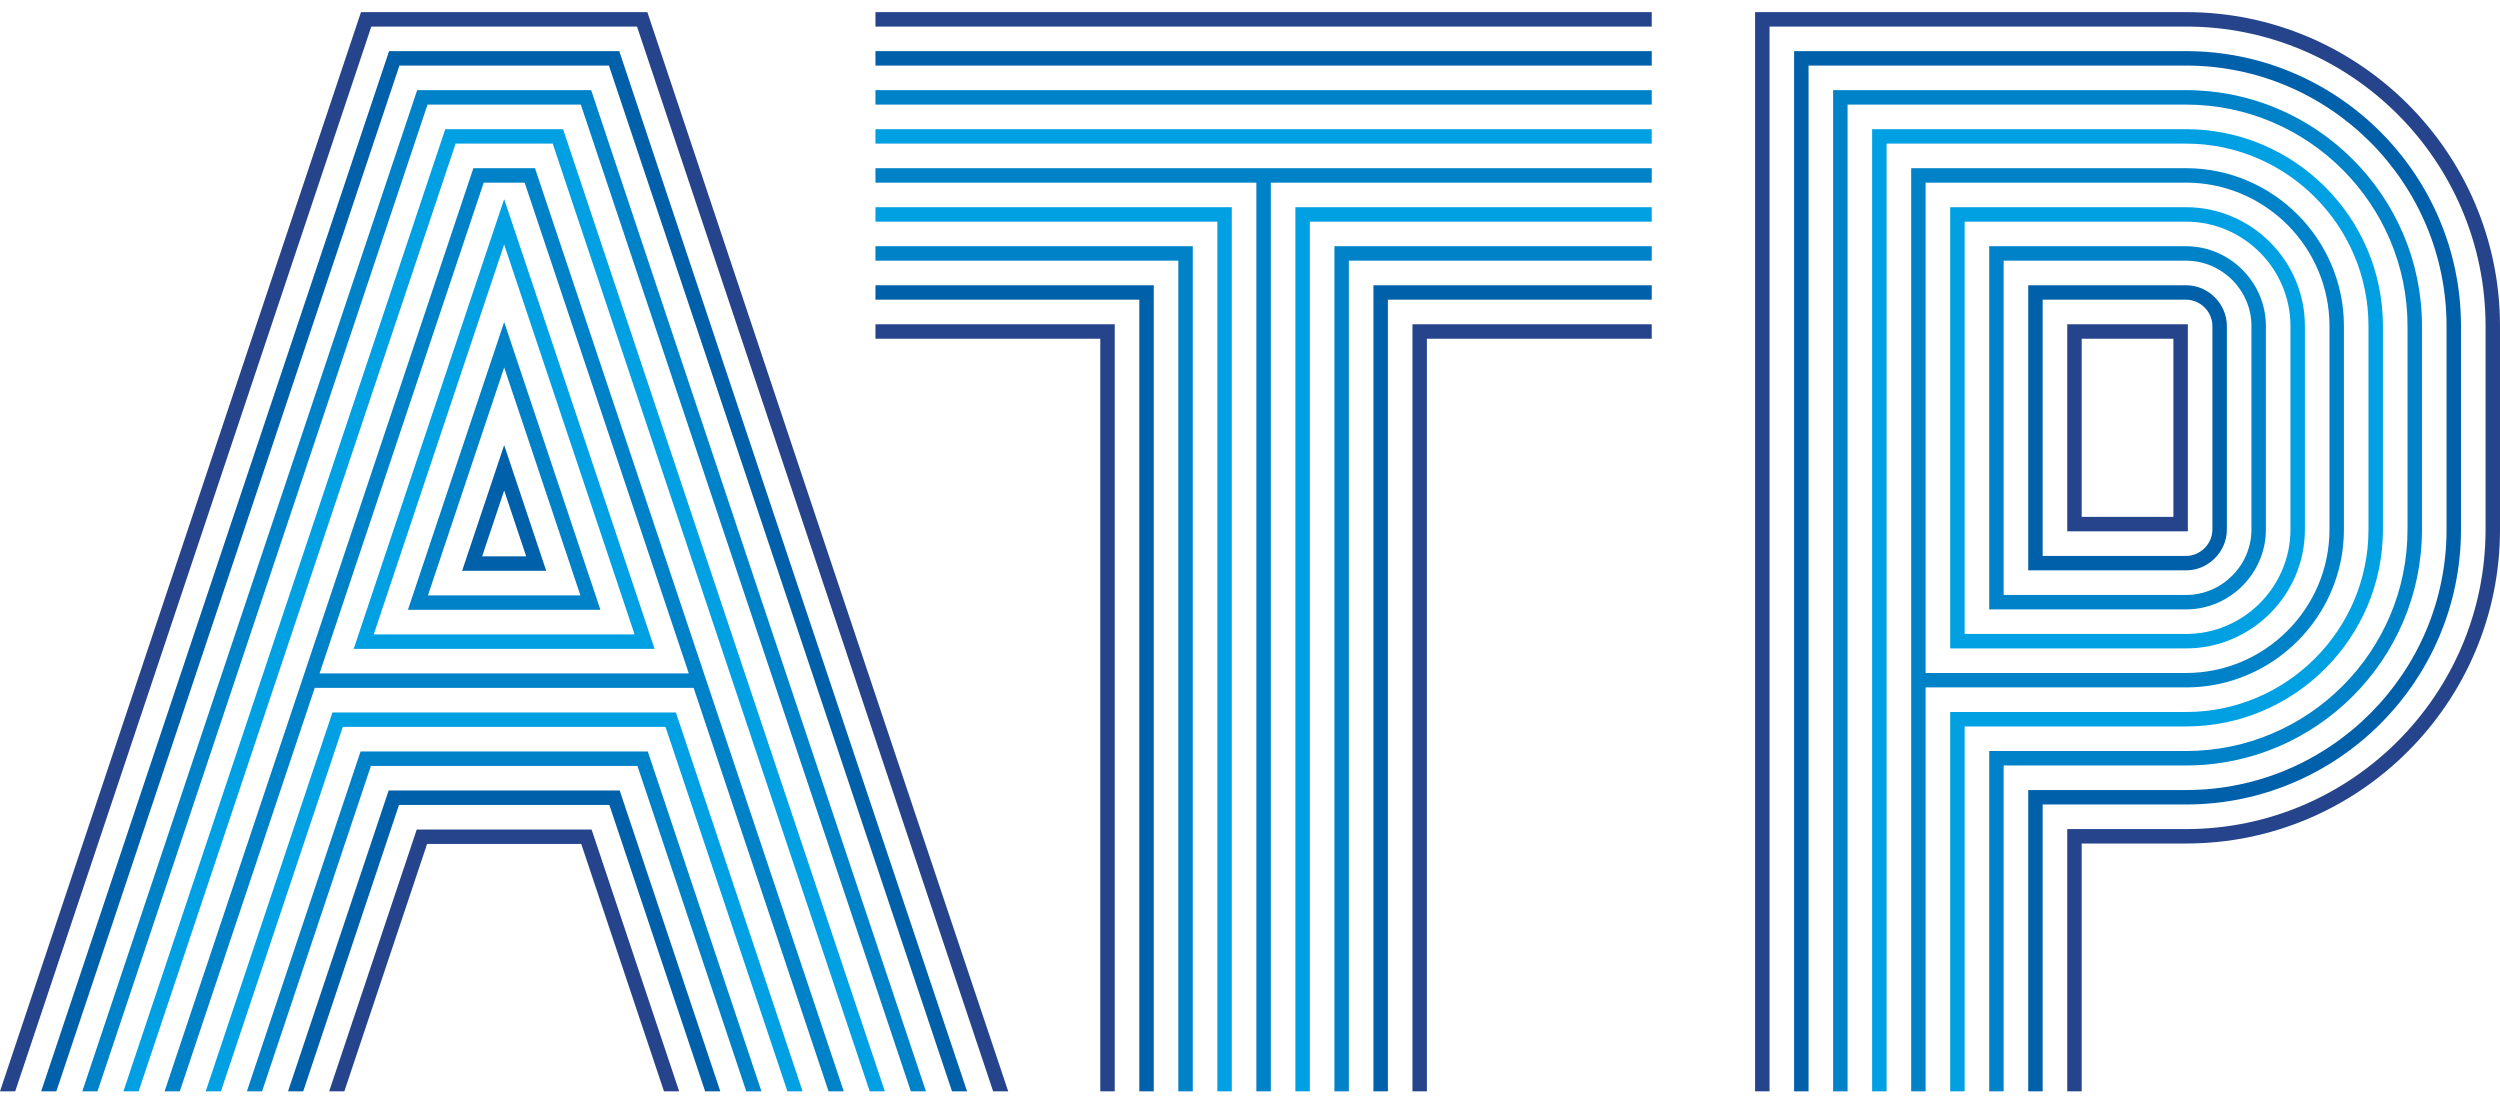 <svg width="145" height="64" viewBox="0 0 145 64" fill="none" xmlns="http://www.w3.org/2000/svg">
<path d="M120.319 0.703H126.795C131.81 0.703 136.362 2.747 139.659 6.044C142.956 9.341 145 13.893 145 18.908V30.718C145 35.733 142.956 40.285 139.659 43.582C136.362 46.88 131.81 48.924 126.795 48.924H120.738V63.297H119.9V48.086H126.795C131.579 48.086 135.921 46.135 139.067 42.99C142.212 39.844 144.162 35.502 144.162 30.718V18.908C144.162 14.124 142.212 9.782 139.067 6.637C135.921 3.491 131.579 1.541 126.795 1.541H102.633V63.297H101.795V0.703H120.319ZM120.738 19.646V29.98H126.057V19.646H120.738ZM119.9 30.399V18.808H126.895V30.819H119.9V30.399ZM82.341 0.703H95.801V1.541H50.776V0.703H82.341ZM95.801 19.646H82.76V63.297H81.922V18.808H95.801V19.646ZM63.817 63.297V19.646H50.776V18.808H64.655V63.297H63.817ZM24.771 48.949L19.972 63.297H19.092L24.171 48.111H34.313L39.392 63.297H38.511L33.712 48.949H24.771ZM0 63.297C6.977 42.432 13.952 21.566 20.937 0.703H37.547C44.504 21.573 51.483 42.439 58.476 63.297H57.602L36.947 1.541H21.537L0.882 63.297H0Z" fill="#26448C"/>
<path d="M118.056 2.965H126.795C131.185 2.965 135.172 4.756 138.059 7.643C140.946 10.531 142.737 14.517 142.737 18.908V30.718C142.737 35.108 140.946 39.095 138.059 41.982C135.172 44.87 131.185 46.66 126.795 46.66H118.475V63.297H117.637V45.822H126.795C130.954 45.822 134.731 44.125 137.466 41.389C140.202 38.654 141.899 34.878 141.899 30.718V18.908C141.899 14.748 140.202 10.972 137.466 8.236C134.731 5.5 130.954 3.804 126.795 3.804H104.896V63.297H104.058V2.965H118.056ZM118.475 17.382V32.243H126.795C127.207 32.243 127.588 32.068 127.866 31.79C128.144 31.512 128.32 31.13 128.32 30.718V18.908C128.32 18.496 128.145 18.114 127.867 17.835C127.588 17.558 127.207 17.382 126.795 17.382H118.475ZM117.637 32.662V16.544H126.795C127.438 16.544 128.03 16.814 128.459 17.243C128.888 17.674 129.158 18.266 129.158 18.908V30.718C129.158 31.361 128.888 31.953 128.459 32.382C128.03 32.812 127.438 33.081 126.795 33.081H117.637V32.662ZM80.078 2.965H95.801V3.804H50.776V2.965H80.078ZM95.801 17.382H80.497V63.297H79.659V16.544H95.801V17.382ZM66.08 63.297V17.382H50.776V16.544H66.918V63.297H66.08ZM27.964 32.269H30.519L29.242 28.448L27.964 32.269ZM31.1 33.107H26.803L29.242 25.816L31.681 33.107H31.1ZM23.142 46.686L17.586 63.297H16.705L22.542 45.847H35.942L41.778 63.297H40.898L35.342 46.686H23.142ZM2.387 63.297C9.111 43.186 15.834 23.074 22.566 2.965H35.917C42.623 23.081 49.35 43.193 56.09 63.297H55.216L35.317 3.804H23.166L3.268 63.297H2.387Z" fill="#0060AA"/>
<path d="M115.793 5.229H126.795C130.561 5.229 133.981 6.766 136.459 9.244C138.937 11.722 140.474 15.142 140.474 18.908V30.718C140.474 34.484 138.937 37.905 136.459 40.382C133.981 42.861 130.561 44.397 126.795 44.397H116.212V63.297H115.374V43.559H126.795C130.33 43.559 133.54 42.116 135.867 39.79C138.192 37.464 139.636 34.253 139.636 30.718V18.908C139.636 15.373 138.192 12.163 135.866 9.836C133.54 7.51 130.329 6.067 126.795 6.067H107.16V63.297H106.321V5.229H115.793ZM116.212 15.12V34.507H126.795C127.832 34.507 128.779 34.078 129.466 33.39C130.155 32.703 130.583 31.755 130.583 30.718V18.908C130.583 17.87 130.155 16.923 129.468 16.236C128.779 15.548 127.832 15.12 126.795 15.12H116.212ZM115.374 34.926V14.281H126.795C128.06 14.281 129.217 14.805 130.057 15.644C130.898 16.485 131.421 17.642 131.421 18.908V30.718C131.421 31.984 130.898 33.142 130.059 33.981C129.22 34.822 128.063 35.345 126.795 35.345H115.374V34.926ZM77.815 5.229H95.801V6.067H50.776V5.229H77.815ZM95.801 15.12H78.234V63.297H77.396V14.281H95.801V15.12ZM68.343 63.297V15.12H50.776V14.281H69.181V63.297H68.343ZM24.821 34.532H33.663L29.242 21.314L24.821 34.532ZM34.243 35.37H23.66L29.242 18.681L34.824 35.37H34.243ZM21.513 44.423L15.2 63.297H14.319L20.913 43.585H37.571L44.164 63.297H43.284L36.971 44.423H21.513ZM4.773 63.297C11.246 43.94 17.716 24.583 24.196 5.229H34.288C40.742 24.59 47.217 43.947 53.705 63.297H52.829L33.687 6.067H24.796L5.654 63.297H4.773ZM110.848 63.297V9.755H126.795C129.312 9.755 131.601 10.785 133.259 12.444C134.917 14.104 135.947 16.392 135.947 18.908V30.718C135.947 33.235 134.917 35.524 133.259 37.183C131.601 38.841 129.312 39.871 126.795 39.871H111.686V63.297H110.848ZM111.686 10.593V39.033H126.795C129.08 39.033 131.16 38.096 132.666 36.59C134.173 35.083 135.109 33.004 135.109 30.718V18.908C135.109 16.622 134.173 14.542 132.667 13.035C131.16 11.53 129.08 10.593 126.795 10.593H111.686ZM73.707 10.593V63.297H72.869V10.593H50.776V9.755H95.801V10.593H73.707ZM9.546 63.297L27.455 9.755H31.029L48.937 63.297H48.056L40.23 39.897H18.254L10.427 63.297H9.546ZM28.055 10.593L18.534 39.058H39.949L30.429 10.593H28.055Z" fill="#0082C9"/>
<path d="M113.53 7.492H126.794C129.936 7.492 132.79 8.776 134.859 10.844C136.927 12.912 138.21 15.766 138.21 18.908V30.718C138.21 33.86 136.927 36.714 134.859 38.783C132.79 40.85 129.936 42.134 126.794 42.134H113.949V63.297H113.111V41.296H126.794C129.705 41.296 132.349 40.107 134.266 38.19C136.183 36.273 137.372 33.628 137.372 30.718V18.908C137.372 15.998 136.183 13.353 134.266 11.436C132.349 9.519 129.705 8.33 126.794 8.33H109.422V63.297H108.584V7.492H113.53ZM113.949 12.857V36.77H126.794C128.456 36.77 129.97 36.088 131.066 34.991C132.164 33.892 132.846 32.379 132.846 30.718V18.908C132.846 17.247 132.164 15.734 131.066 14.636C129.97 13.538 128.456 12.857 126.794 12.857H113.949ZM113.111 37.189V12.018H126.794C128.685 12.018 130.408 12.795 131.658 14.044C132.907 15.293 133.684 17.015 133.684 18.908V30.718C133.684 32.611 132.907 34.334 131.659 35.582C130.408 36.831 128.685 37.608 126.794 37.608H113.111V37.189ZM75.551 7.492H95.801V8.33H50.776V7.492H75.551ZM95.801 12.857H75.97V63.297H75.132V12.018H95.801V12.857ZM70.606 63.297V12.857H50.776V12.018H71.444V63.297H70.606ZM21.677 36.795H36.806L29.241 14.179L21.677 36.795ZM37.386 37.633H20.516L29.241 11.547C32.15 20.242 35.053 28.94 37.967 37.633H37.386ZM19.883 42.16L12.813 63.297H11.932L19.282 41.322H39.201L46.551 63.297H45.67L38.6 42.16H19.883ZM7.159 63.297C13.379 44.695 19.598 26.092 25.825 7.492H32.658C38.861 26.099 45.084 44.702 51.32 63.297H50.443L32.058 8.33H26.425L8.04 63.297H7.159Z" fill="#00A0E3"/>
</svg>
